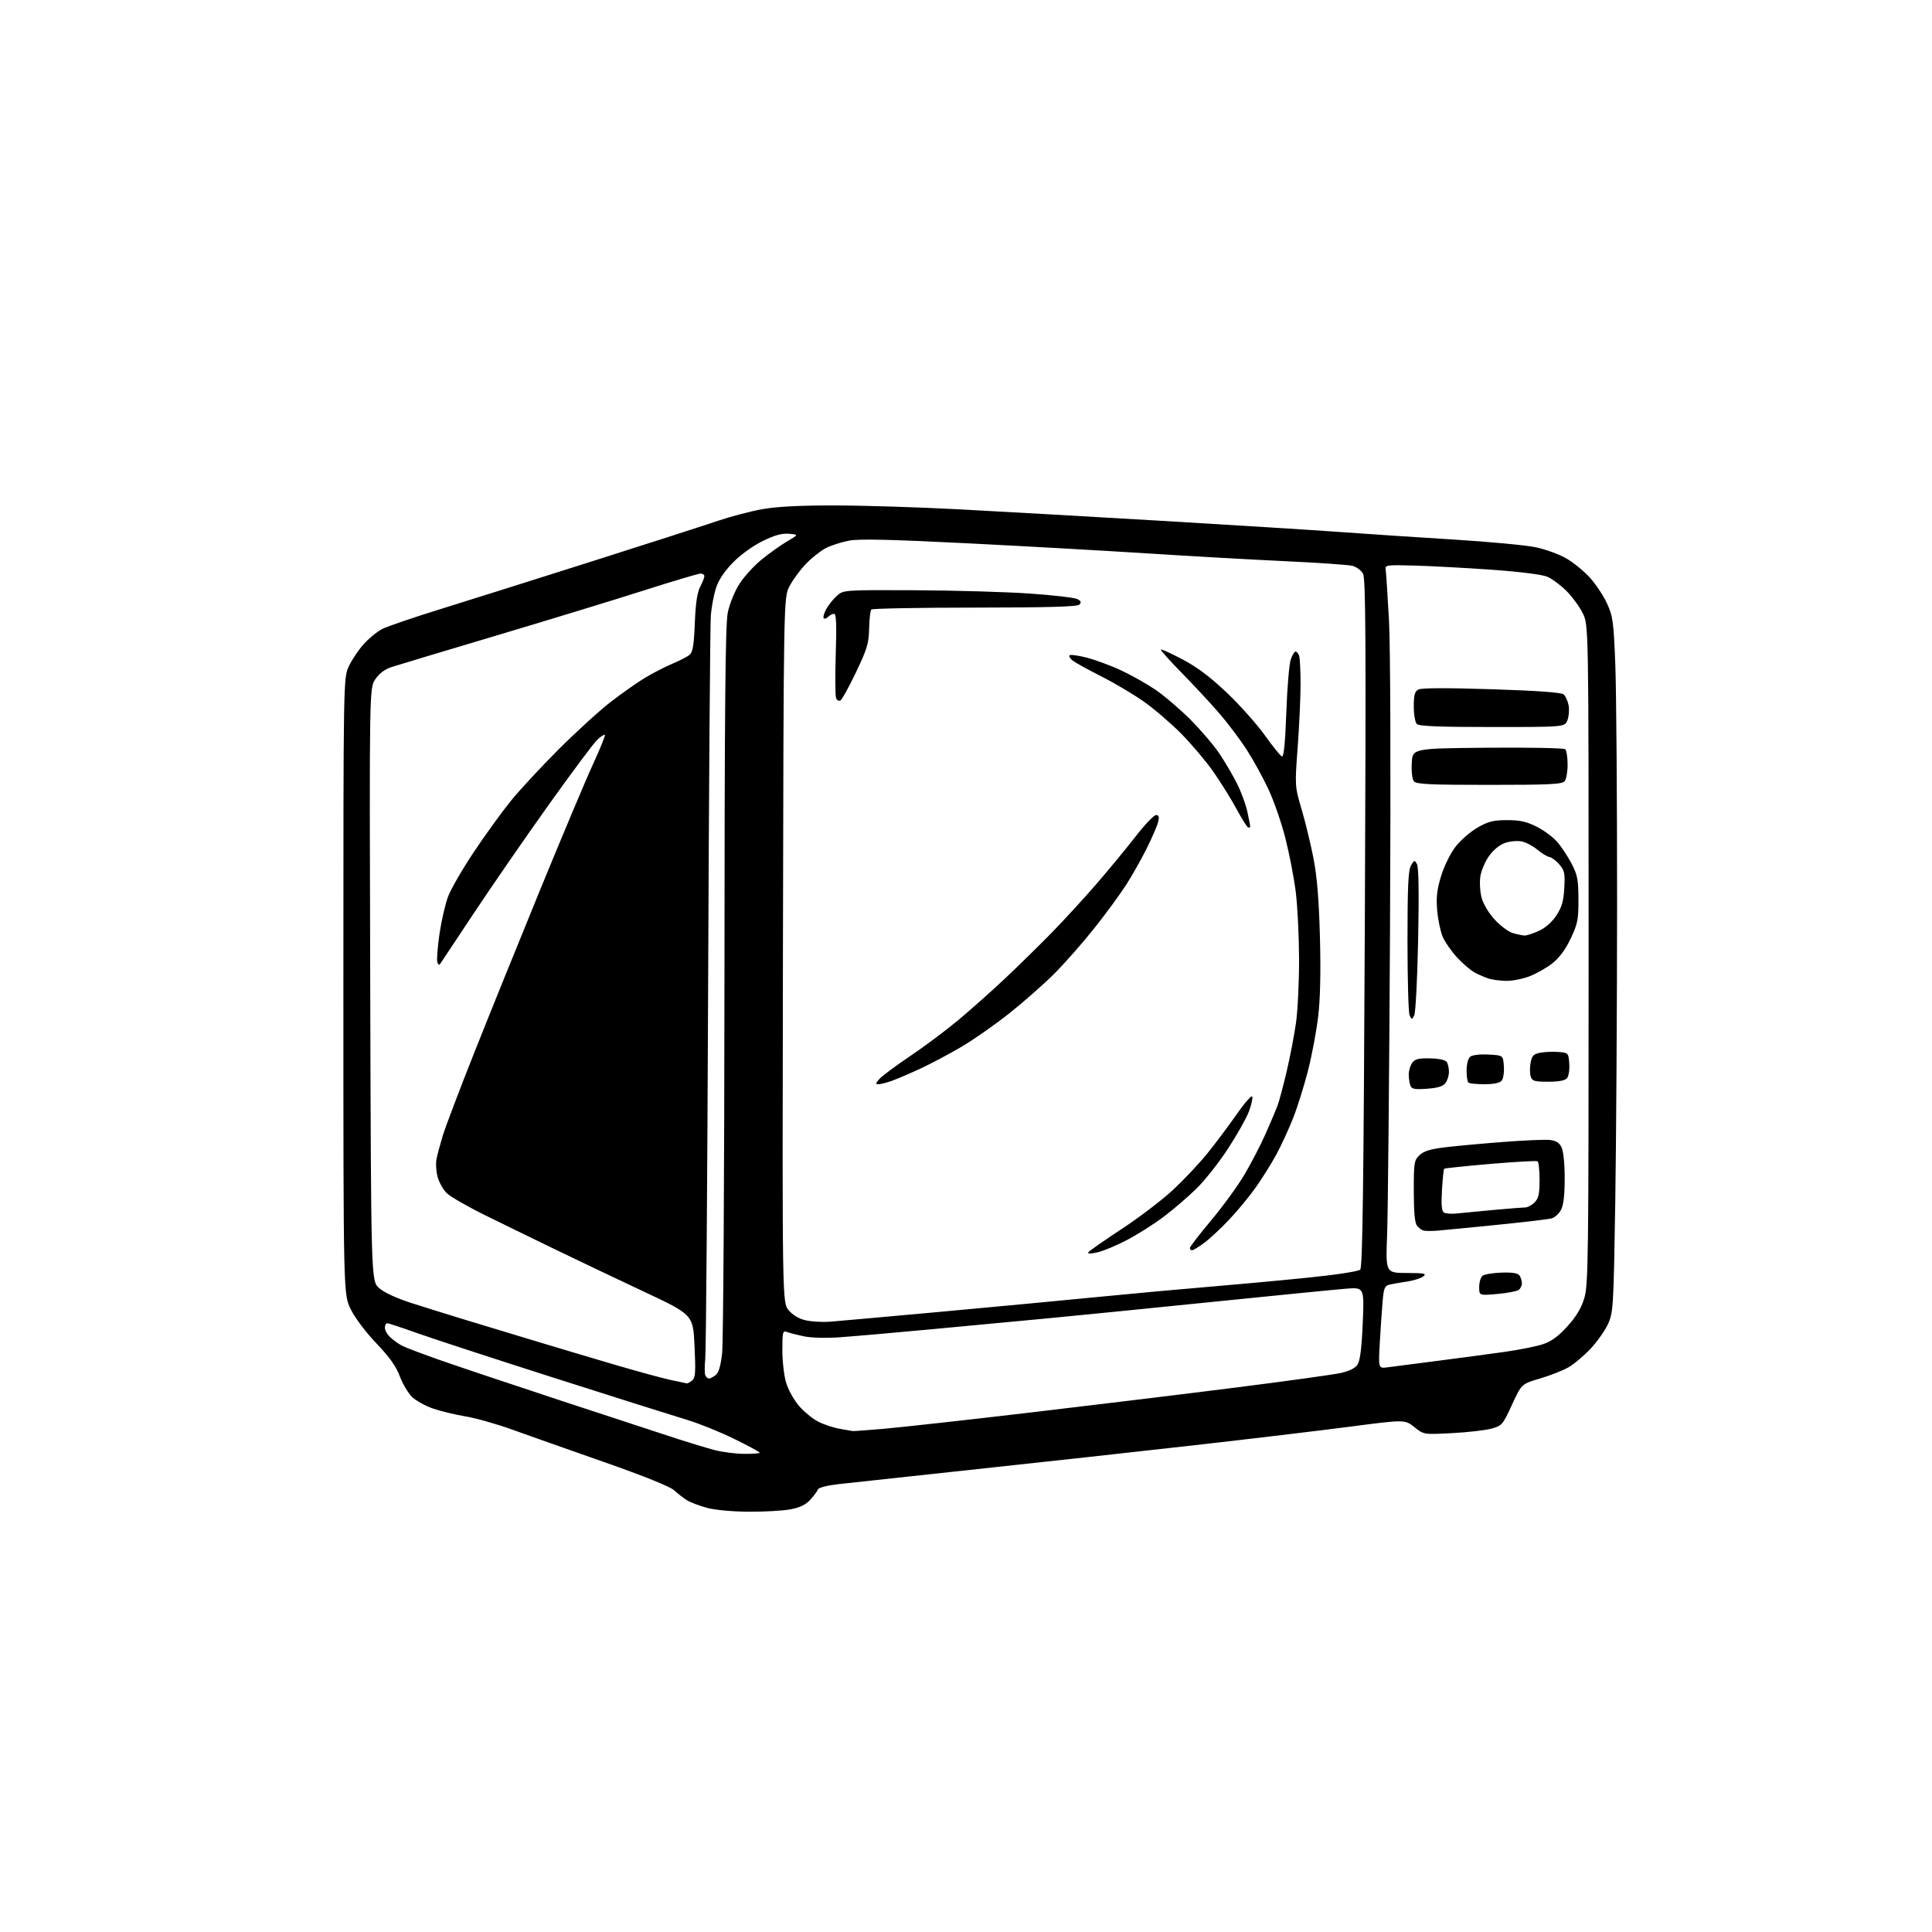 <?xml version="1.0" encoding="UTF-8" standalone="no"?>
<svg 
  version="1.1" 
  xmlns="http://www.w3.org/2000/svg" 
  xmlns:xlink="http://www.w3.org/1999/xlink" 
  xmlns:svg="http://www.w3.org/2000/svg"
  xmlns:rdf="http://www.w3.org/1999/02/22-rdf-syntax-ns#"
  xmlns:cc="http://creativecommons.org/ns#"
  xmlns:dc="http://purl.org/dc/elements/1.1/"
  viewBox="0 0 768 768"
  width="768"
  height="768"
>
<style>svg {background-color: white; }</style>"
<path stroke="none" fill="black" fill-rule="evenodd" d="M297.61,600.93C291.18,600.90 284.19,600.25 281.01,599.39C278.00,598.58 274.40,597.20 273.01,596.33C271.63,595.46 269.37,593.69 267.98,592.41C266.41,590.95 255.93,586.73 239.98,581.14C225.97,576.23 209.51,570.41 203.41,568.22C197.31,566.03 188.99,563.68 184.91,563.01C180.84,562.34 175.05,560.94 172.07,559.90C169.08,558.87 165.37,556.81 163.82,555.33C162.27,553.84 160.08,550.15 158.94,547.11C157.45,543.14 154.84,539.46 149.60,533.98C145.39,529.57 141.10,523.86 139.41,520.43C136.50,514.50 136.50,514.50 136.50,392.00C136.50,269.50 136.50,269.50 138.68,264.83C139.88,262.26 142.55,258.29 144.61,256.01C146.68,253.72 149.99,251.02 151.99,250.01C153.98,248.99 164.59,245.38 175.56,241.98C186.52,238.58 213.72,230.01 236.00,222.93C258.27,215.85 280.55,208.69 285.50,207.00C290.45,205.32 298.32,203.25 303.00,202.41C308.85,201.37 317.90,200.90 332.00,200.92C343.27,200.93 365.55,201.64 381.50,202.48C397.45,203.33 433.45,205.37 461.50,207.02C489.55,208.67 521.50,210.68 532.50,211.47C543.50,212.27 563.98,213.63 578.00,214.49C592.02,215.36 606.65,216.73 610.50,217.55C614.35,218.37 619.76,220.33 622.52,221.91C625.28,223.49 629.48,226.89 631.86,229.46C634.24,232.04 637.35,236.70 638.78,239.82C641.18,245.05 641.44,247.00 642.12,264.50C642.52,274.95 642.83,317.48 642.82,359.00C642.80,400.52 642.47,454.07 642.09,478.00C641.42,519.67 641.30,521.70 639.23,526.26C638.04,528.88 634.93,533.30 632.32,536.09C629.71,538.88 625.75,542.22 623.53,543.50C621.32,544.78 616.20,546.79 612.17,547.98C604.85,550.13 604.85,550.13 601.04,558.41C597.38,566.37 597.06,566.75 592.87,567.90C590.46,568.56 583.42,569.37 577.22,569.69C565.93,570.28 565.93,570.28 562.20,567.28C558.46,564.28 558.46,564.28 536.48,567.14C524.39,568.72 496.73,572.02 475.00,574.48C453.27,576.94 414.35,581.22 388.50,583.99C362.65,586.77 337.91,589.45 333.53,589.94C328.94,590.46 325.38,591.35 325.15,592.05C324.93,592.71 323.57,594.54 322.13,596.13C320.24,598.20 317.99,599.29 314.11,600.00C311.15,600.55 303.73,600.97 297.61,600.93zM295.75,577.93C299.19,577.97 302.00,577.76 302.00,577.47C302.00,577.18 297.39,574.68 291.75,571.93C286.11,569.17 277.68,565.77 273.00,564.38C268.32,562.98 244.70,555.52 220.50,547.80C196.30,540.07 171.63,532.01 165.67,529.88C159.71,527.75 154.42,526.00 153.92,526.00C153.41,526.00 153.00,526.82 153.00,527.83C153.00,528.83 154.01,530.57 155.25,531.70C156.49,532.83 158.58,534.31 159.90,534.99C161.21,535.67 167.96,538.22 174.90,540.66C181.83,543.10 203.93,550.50 224.00,557.11C244.07,563.72 264.55,570.44 269.50,572.04C274.45,573.64 280.98,575.61 284.00,576.41C287.02,577.21 292.31,577.90 295.75,577.93zM339.00,568.87C339.27,568.93 344.90,568.52 351.50,567.95C358.10,567.38 384.43,564.46 410.00,561.45C435.57,558.44 472.48,553.95 492.00,551.47C511.52,549.00 529.91,546.45 532.85,545.81C536.40,545.03 538.68,543.90 539.65,542.42C540.66,540.87 541.29,535.86 541.71,525.94C542.32,511.69 542.32,511.69 534.91,512.29C530.83,512.62 507.25,514.95 482.50,517.47C457.75,520.00 428.27,522.94 417.00,524.01C405.73,525.08 384.57,527.07 370.00,528.43C355.43,529.80 339.20,531.21 333.94,531.58C328.26,531.98 322.37,531.82 319.44,531.19C316.72,530.60 313.71,529.83 312.75,529.46C311.17,528.85 311.00,529.58 311.00,536.71C311.00,541.07 311.66,546.88 312.48,549.61C313.29,552.35 315.59,556.50 317.58,558.83C319.58,561.16 323.04,564.00 325.28,565.14C327.51,566.28 331.40,567.56 333.92,567.99C336.44,568.42 338.73,568.81 339.00,568.87zM273.06,549.92C273.37,549.96 274.31,549.44 275.15,548.75C276.44,547.70 276.59,545.52 276.09,535.06C275.50,522.62 275.50,522.62 256.00,513.47C245.28,508.44 229.53,500.94 221.00,496.81C212.47,492.69 199.77,486.48 192.76,483.03C185.76,479.58 178.90,475.62 177.52,474.24C176.13,472.86 174.53,469.95 173.94,467.78C173.36,465.61 173.17,462.41 173.53,460.67C173.88,458.92 174.99,454.80 175.99,451.50C176.98,448.20 182.53,433.57 188.31,419.00C194.09,404.43 206.01,374.95 214.80,353.50C223.59,332.05 233.05,309.56 235.84,303.53C238.62,297.50 240.69,292.36 240.44,292.11C240.20,291.86 238.83,292.75 237.41,294.08C236.00,295.41 227.29,307.07 218.07,320.00C208.84,332.93 195.49,352.25 188.40,362.95C181.30,373.64 175.22,382.79 174.89,383.28C174.55,383.77 174.07,383.34 173.82,382.33C173.57,381.33 173.97,376.31 174.71,371.20C175.46,366.08 176.99,359.44 178.11,356.43C179.24,353.42 183.86,345.41 188.40,338.63C192.93,331.84 199.52,322.74 203.04,318.40C206.57,314.05 215.09,304.86 221.98,297.97C228.86,291.08 238.15,282.61 242.62,279.14C247.08,275.68 253.27,271.32 256.38,269.45C259.49,267.57 264.38,265.06 267.26,263.85C270.14,262.65 273.23,261.05 274.13,260.29C275.39,259.22 275.85,256.43 276.20,247.71C276.51,239.88 277.15,235.54 278.32,233.30C279.25,231.54 280.00,229.63 280.00,229.05C280.00,228.47 279.32,228.00 278.48,228.00C277.65,228.00 267.64,230.98 256.23,234.62C244.83,238.27 218.40,246.35 197.50,252.58C176.60,258.81 157.71,264.49 155.53,265.20C152.96,266.04 150.73,267.73 149.20,270.00C146.83,273.50 146.83,273.50 147.17,391.33C147.50,509.17 147.50,509.17 150.69,512.02C152.69,513.80 157.55,516.05 163.69,518.02C169.09,519.75 178.68,522.74 185.00,524.66C191.32,526.57 203.70,530.32 212.50,532.99C221.30,535.65 235.68,539.95 244.46,542.52C253.24,545.10 263.14,547.80 266.46,548.53C269.78,549.25 272.75,549.88 273.06,549.92zM281.87,548.00C282.28,548.00 283.42,547.41 284.40,546.69C285.67,545.77 286.44,543.22 287.05,537.94C287.52,533.85 287.94,467.27 287.98,390.00C288.03,279.96 288.32,248.18 289.32,243.40C290.04,239.98 292.07,235.01 293.94,232.09C295.78,229.22 299.76,224.86 302.79,222.40C305.81,219.93 310.36,216.70 312.89,215.21C317.50,212.50 317.50,212.50 313.61,212.18C310.79,211.95 307.91,212.75 303.11,215.11C299.24,217.01 294.37,220.54 291.35,223.62C287.96,227.09 285.67,230.53 284.64,233.69C283.78,236.34 282.85,241.20 282.57,244.50C282.28,247.80 281.80,314.40 281.49,392.50C281.18,470.60 280.67,537.04 280.35,540.15C280.03,543.26 280.07,546.30 280.44,546.90C280.81,547.51 281.46,548.00 281.87,548.00zM551.70,543.51C553.79,543.22 562.70,542.07 571.50,540.95C580.30,539.82 592.23,538.23 598.00,537.41C603.77,536.59 610.62,535.23 613.21,534.39C616.61,533.29 619.33,531.33 622.95,527.36C626.47,523.51 628.52,520.15 629.74,516.18C631.38,510.88 631.50,501.63 631.50,379.50C631.50,248.50 631.50,248.50 629.19,243.81C627.92,241.22 624.99,237.22 622.69,234.91C620.38,232.60 616.94,230.05 615.04,229.25C612.97,228.38 604.11,227.27 593.04,226.48C582.84,225.76 569.10,225.02 562.50,224.83C550.97,224.51 550.51,224.58 550.83,226.50C551.01,227.60 551.60,236.60 552.14,246.50C552.72,257.29 552.88,306.78 552.55,370.00C552.24,428.02 551.73,482.36 551.40,490.75C550.82,506.00 550.82,506.00 559.16,506.03C566.41,506.06 567.27,506.24 565.70,507.43C564.72,508.17 561.79,509.09 559.20,509.46C556.62,509.84 553.52,510.38 552.32,510.66C550.45,511.11 550.06,512.06 549.61,517.34C549.31,520.73 548.81,528.12 548.49,533.77C547.91,544.04 547.91,544.04 551.70,543.51zM330.00,525.39C333.02,525.16 352.82,523.38 374.00,521.45C395.18,519.51 423.52,516.84 437.00,515.51C450.48,514.18 470.05,512.39 480.50,511.53C490.95,510.66 508.50,509.05 519.50,507.93C531.09,506.76 540.01,505.40 540.71,504.70C541.64,503.78 542.06,471.82 542.54,367.00C543.04,254.70 542.91,230.07 541.82,228.06C541.10,226.72 539.15,225.30 537.50,224.90C535.85,224.51 523.70,223.68 510.50,223.06C497.30,222.44 473.00,221.07 456.50,220.01C440.00,218.95 407.73,217.14 384.79,215.98C354.06,214.44 341.64,214.15 337.59,214.90C334.56,215.46 330.38,216.80 328.29,217.88C326.21,218.95 322.63,221.78 320.35,224.17C318.07,226.55 315.15,230.53 313.85,233.00C311.50,237.50 311.50,237.50 311.23,377.65C310.96,517.80 310.96,517.80 313.53,520.85C315.17,522.81 317.60,524.24 320.30,524.85C322.61,525.38 326.98,525.62 330.00,525.39zM595.25,514.37C588.00,515.01 588.00,515.01 588.00,511.63C588.00,509.77 588.59,507.76 589.31,507.16C590.03,506.56 593.45,505.99 596.91,505.88C601.38,505.75 603.45,506.10 604.08,507.10C604.57,507.87 604.98,509.23 604.98,510.13C604.99,511.02 604.44,512.20 603.75,512.74C603.06,513.28 599.24,514.02 595.25,514.37zM436.20,497.84C433.56,498.44 432.23,498.43 432.60,497.83C432.93,497.31 438.91,493.12 445.90,488.53C452.90,483.93 462.11,476.91 466.38,472.92C470.65,468.93 476.72,462.48 479.87,458.59C483.03,454.69 488.26,447.71 491.50,443.08C494.73,438.44 497.57,435.21 497.80,435.90C498.03,436.59 497.43,439.25 496.47,441.82C495.51,444.40 491.80,451.00 488.22,456.50C484.65,462.00 478.97,469.20 475.60,472.50C472.23,475.80 466.33,480.86 462.49,483.75C458.64,486.64 452.10,490.78 447.94,492.95C443.78,495.13 438.50,497.33 436.20,497.84zM473.85,497.00C473.38,497.00 473.00,496.59 473.00,496.09C473.00,495.59 476.80,490.66 481.44,485.13C486.08,479.61 492.08,471.35 494.77,466.79C497.46,462.23 501.25,454.90 503.19,450.50C505.13,446.10 507.22,441.15 507.84,439.50C508.47,437.85 510.09,431.77 511.45,426.00C512.81,420.23 514.49,411.45 515.19,406.50C515.88,401.55 516.43,390.07 516.40,381.00C516.36,371.93 515.77,360.00 515.08,354.50C514.38,349.00 512.55,339.48 511.00,333.35C509.45,327.21 506.39,318.36 504.20,313.69C502.01,309.01 498.12,301.94 495.55,297.97C492.98,294.00 488.12,287.54 484.75,283.63C481.38,279.71 474.66,272.48 469.83,267.56C465.00,262.64 461.23,258.43 461.46,258.21C461.69,257.98 465.59,259.75 470.12,262.15C475.96,265.23 481.13,269.13 487.80,275.47C492.98,280.41 499.76,288.02 502.87,292.39C505.97,296.76 509.00,300.50 509.60,300.70C510.33,300.94 510.89,295.35 511.33,283.22C511.68,273.40 512.47,263.94 513.09,262.19C513.70,260.43 514.55,259.00 514.99,259.00C515.43,259.00 516.06,259.71 516.39,260.58C516.73,261.45 517.00,266.51 517.00,271.83C517.00,277.15 516.48,288.48 515.85,297.00C514.70,312.50 514.70,312.50 517.43,321.79C518.94,326.90 521.06,335.67 522.15,341.29C523.54,348.47 524.30,357.70 524.69,372.40C525.06,386.15 524.83,396.93 524.02,403.90C523.34,409.73 521.52,419.47 519.96,425.55C518.41,431.63 515.73,440.18 514.00,444.55C512.27,448.92 509.27,455.43 507.33,459.00C505.38,462.57 501.72,468.43 499.20,472.00C496.67,475.57 491.88,481.38 488.55,484.89C485.22,488.41 480.74,492.57 478.60,494.14C476.45,495.71 474.32,497.00 473.85,497.00zM571.31,489.21C569.01,489.39 566.53,489.37 565.81,489.16C565.09,488.94 563.94,488.06 563.25,487.19C562.41,486.13 562.00,481.68 562.00,473.48C562.00,462.08 562.14,461.22 564.32,459.17C566.04,457.55 568.68,456.75 574.57,456.05C578.93,455.53 589.25,454.58 597.50,453.95C605.75,453.31 614.06,452.95 615.98,453.15C618.48,453.40 619.81,454.20 620.71,456.00C621.46,457.49 621.98,462.45 621.99,468.30C622.00,474.98 621.53,479.00 620.53,480.93C619.73,482.49 617.98,484.04 616.66,484.37C615.33,484.70 605.53,485.85 594.87,486.92C584.22,487.99 573.62,489.02 571.31,489.21zM578.88,482.39C580.87,482.18 587.42,481.55 593.42,481.00C599.43,480.45 605.17,480.00 606.17,480.00C607.18,480.00 608.90,479.10 610.00,478.00C611.62,476.38 612.00,474.67 612.00,469.06C612.00,465.24 611.64,461.90 611.21,461.63C610.78,461.36 602.34,461.83 592.46,462.67C582.58,463.52 574.31,464.38 574.08,464.60C573.86,464.82 573.46,468.65 573.20,473.11C572.86,478.98 573.08,481.43 573.99,482.00C574.69,482.42 576.88,482.60 578.88,482.39zM567.28,432.79C562.33,433.14 561.19,432.93 560.65,431.53C560.29,430.60 560.00,428.61 560.00,427.11C560.00,425.61 560.62,423.53 561.39,422.48C562.50,420.97 563.93,420.61 568.53,420.72C572.09,420.80 574.61,421.36 575.13,422.18C575.59,422.90 575.98,424.65 575.98,426.06C575.99,427.47 575.39,429.46 574.63,430.49C573.64,431.84 571.63,432.47 567.28,432.79zM349.22,431.00C347.96,431.00 348.03,430.62 349.60,428.87C350.64,427.70 356.09,423.66 361.69,419.89C367.30,416.12 375.91,409.68 380.83,405.59C385.75,401.49 394.21,393.96 399.64,388.85C405.06,383.73 413.46,375.49 418.30,370.53C423.14,365.56 431.01,356.98 435.80,351.45C440.58,345.93 447.54,337.49 451.26,332.70C454.97,327.92 458.70,324.00 459.53,324.00C460.67,324.00 460.88,324.67 460.37,326.75C460.01,328.26 457.96,333.00 455.83,337.28C453.69,341.56 450.01,348.09 447.63,351.78C445.26,355.48 439.58,363.23 434.99,369.00C430.41,374.77 423.25,382.91 419.08,387.08C414.91,391.25 406.88,398.32 401.24,402.80C395.60,407.27 387.09,413.23 382.33,416.04C377.58,418.85 370.27,422.74 366.09,424.68C361.92,426.63 356.76,428.84 354.62,429.61C352.49,430.37 350.06,431.00 349.22,431.00zM590.04,431.00C586.90,431.00 584.03,430.70 583.67,430.33C583.30,429.97 583.00,427.77 583.00,425.46C583.00,423.04 583.60,420.74 584.42,420.07C585.25,419.38 588.22,419.02 591.67,419.20C597.50,419.50 597.50,419.50 597.81,423.82C597.98,426.20 597.59,428.79 596.94,429.57C596.17,430.50 593.77,431.00 590.04,431.00zM615.44,430.00C609.93,430.00 609.05,429.74 608.47,427.91C608.11,426.77 608.09,424.31 608.44,422.45C608.97,419.62 609.60,418.98 612.33,418.47C614.12,418.13 617.37,418.00 619.54,418.18C623.44,418.49 623.51,418.57 623.81,422.82C623.98,425.20 623.59,427.79 622.94,428.57C622.14,429.53 619.69,430.00 615.44,430.00zM562.15,403.70C561.19,405.40 561.09,405.39 560.32,403.50C559.87,402.40 559.50,389.12 559.50,374.00C559.50,352.55 559.80,345.97 560.87,344.09C562.16,341.83 562.31,341.79 563.27,343.52C563.95,344.73 564.11,355.02 563.73,373.63C563.41,389.69 562.72,402.67 562.15,403.70zM598.74,389.91C596.41,389.87 593.37,389.48 591.99,389.07C590.61,388.65 588.12,387.59 586.44,386.73C584.77,385.86 581.53,383.12 579.24,380.64C576.95,378.16 574.36,374.42 573.47,372.32C572.59,370.22 571.61,365.52 571.30,361.87C570.86,356.76 571.21,353.66 572.84,348.30C574.03,344.40 576.52,339.30 578.53,336.67C580.50,334.09 584.45,330.64 587.30,329.00C591.61,326.53 593.62,326.02 599.05,326.01C604.10,326.00 606.79,326.59 610.76,328.57C613.59,329.98 617.28,332.70 618.96,334.60C620.63,336.51 623.22,340.42 624.72,343.29C627.07,347.81 627.43,349.69 627.46,357.50C627.49,365.52 627.15,367.21 624.39,373.05C622.33,377.41 619.90,380.71 617.12,382.91C614.82,384.73 610.70,387.07 607.96,388.11C605.22,389.15 601.07,389.96 598.74,389.91zM606.00,371.89C606.83,371.93 609.38,371.10 611.68,370.06C614.30,368.87 616.91,366.58 618.66,363.94C620.85,360.63 621.53,358.27 621.83,353.04C622.16,347.15 621.92,346.02 619.85,343.62C618.56,342.12 616.78,340.79 615.90,340.66C615.02,340.53 612.89,339.24 611.17,337.80C609.45,336.35 606.69,334.87 605.03,334.51C603.37,334.14 600.40,334.37 598.44,335.02C596.23,335.75 593.77,337.72 591.98,340.18C590.40,342.37 588.81,346.07 588.46,348.40C588.11,350.73 588.34,354.56 588.98,356.91C589.64,359.39 591.84,363.04 594.20,365.60C596.43,368.02 599.67,370.42 601.38,370.92C603.10,371.41 605.17,371.85 606.00,371.89zM496.25,328.98C495.84,328.97 493.75,325.71 491.62,321.73C489.48,317.75 485.31,311.04 482.34,306.80C479.37,302.57 473.60,295.74 469.52,291.61C465.43,287.49 458.81,281.80 454.80,278.97C450.78,276.13 443.23,271.64 438.00,268.99C432.77,266.34 427.60,263.49 426.50,262.67C425.40,261.84 424.80,260.87 425.16,260.50C425.53,260.14 428.59,260.55 431.96,261.41C435.33,262.28 441.39,264.51 445.42,266.37C449.45,268.23 455.61,271.69 459.12,274.05C462.63,276.41 468.91,281.76 473.08,285.92C477.24,290.09 482.47,296.20 484.69,299.50C486.91,302.80 490.08,308.20 491.74,311.50C493.39,314.80 495.26,319.88 495.87,322.80C496.49,325.71 497.00,328.30 497.00,328.55C497.00,328.80 496.66,328.99 496.25,328.98zM592.00,312.00C568.42,312.00 563.03,311.75 562.07,310.58C561.38,309.75 561.02,306.78 561.20,303.33C561.50,297.50 561.50,297.50 591.43,297.23C607.90,297.09 621.76,297.36 622.24,297.84C622.72,298.32 623.13,301.04 623.15,303.89C623.17,306.73 622.64,309.72 621.97,310.53C620.95,311.76 616.07,312.00 592.00,312.00zM593.22,289.00C572.14,289.00 564.08,288.68 563.20,287.80C562.54,287.14 562.00,284.01 562.00,280.84C562.00,276.26 562.38,274.87 563.84,274.09C565.04,273.45 575.22,273.41 592.90,273.98C611.03,274.56 620.59,275.25 621.54,276.03C622.31,276.67 623.21,278.62 623.54,280.36C623.87,282.10 623.66,284.75 623.09,286.26C622.05,289.00 622.05,289.00 593.22,289.00zM334.12,278.43C333.50,278.81 332.70,278.39 332.35,277.48C332.01,276.57 331.95,268.67 332.23,259.92C332.60,248.15 332.43,244.00 331.57,244.00C330.93,244.00 329.87,244.53 329.22,245.18C328.57,245.83 327.77,246.10 327.44,245.78C327.12,245.45 327.52,243.91 328.33,242.34C329.14,240.78 331.02,238.38 332.50,237.00C335.18,234.50 335.18,234.50 363.84,234.63C379.60,234.71 400.12,235.30 409.43,235.95C418.74,236.59 427.23,237.59 428.29,238.15C429.75,238.94 429.93,239.47 429.06,240.34C428.22,241.18 416.73,241.51 387.51,241.53C365.29,241.54 346.78,241.89 346.37,242.29C345.96,242.70 345.57,246.08 345.49,249.80C345.38,255.72 344.72,257.90 340.31,267.15C337.53,272.97 334.74,278.04 334.12,278.43z" />

</svg>